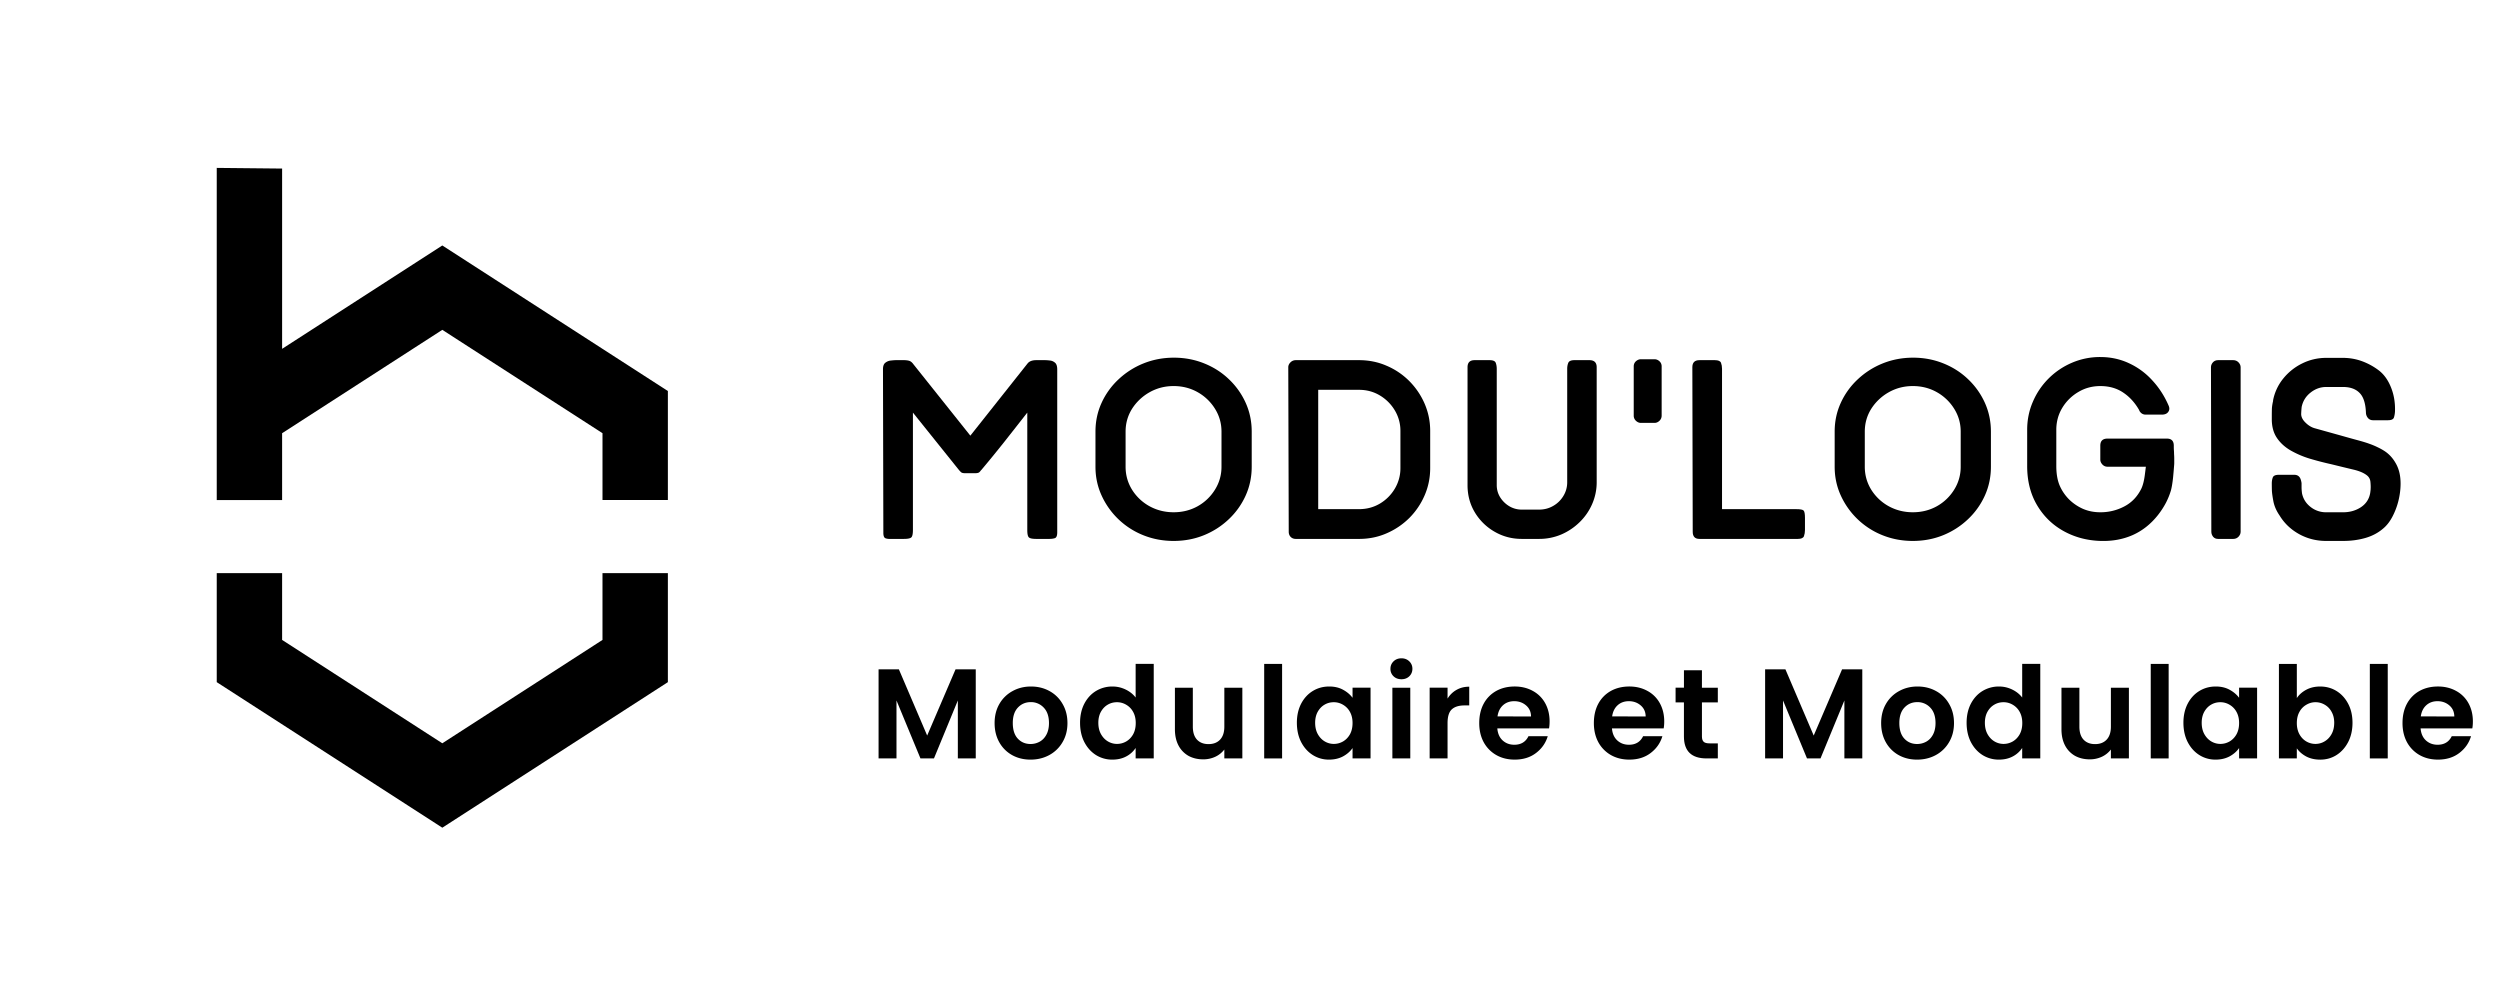<svg xmlns="http://www.w3.org/2000/svg" width="540" viewBox="0 0 405 162.143" height="216.19"><path style="stroke:none;fill-rule:nonzero;fill:#000;fill-opacity:1" d="M108.195 92.853v17.657l-36.54 23.578-36.543-23.579V92.853h10.59v10.815l25.952 16.745 25.949-16.745V92.853Zm0-29.508v17.66h-10.59V70.178L71.654 53.434 45.702 70.18v10.826h-10.59V27.199l10.59.108v29.204l25.952-16.745Zm0 0"></path><g style="fill:#000;fill-opacity:1"><path style="stroke:none" d="M17.172-14.434V0H14.27v-9.39L10.402 0H8.214L4.33-9.39V0H1.429v-14.434h3.289L9.301-3.706l4.598-10.729Zm0 0" transform="translate(140.9 122.866)"></path></g><g style="fill:#000;fill-opacity:1"><path style="stroke:none" d="M6.518.193Q4.864.194 3.542-.536a5.36 5.36 0 0 1-2.085-2.083Q.699-3.97.699-5.73q0-1.753.774-3.095a5.43 5.43 0 0 1 2.128-2.083q1.34-.743 2.99-.744 1.666.001 3.007.743a5.36 5.36 0 0 1 2.113 2.084q.787 1.342.789 3.095 0 1.758-.804 3.11A5.5 5.5 0 0 1 9.539-.536q-1.358.73-3.021.729m0-2.53q.786 0 1.473-.371.698-.387 1.101-1.147.414-.77.416-1.875-.002-1.633-.863-2.514a2.8 2.8 0 0 0-2.083-.878q-1.251 0-2.084.878-.835.881-.833 2.514 0 1.641.804 2.515c.543.588 1.235.878 2.069.878m0 0" transform="translate(160.427 122.866)"></path></g><g style="fill:#000;fill-opacity:1"><path style="stroke:none" d="M.685-5.773q-.001-1.742.685-3.081.696-1.338 1.89-2.069a5.1 5.1 0 0 1 2.678-.729c.745 0 1.451.164 2.129.49q1.01.491 1.622 1.295v-5.448h2.931V0H9.689v-1.696A4.1 4.1 0 0 1 8.17-.328Q7.2.193 5.922.193a4.95 4.95 0 0 1-2.663-.744q-1.193-.758-1.89-2.113Q.685-4.015.686-5.773m9.018.044c0-.703-.142-1.302-.417-1.8A2.95 2.95 0 0 0 8.171-8.69a2.9 2.9 0 0 0-1.504-.417q-.822 0-1.503.401c-.447.261-.815.64-1.101 1.147q-.418.758-.417 1.786 0 1.044.417 1.815.429.776 1.116 1.19a2.86 2.86 0 0 0 1.488.416c.536 0 1.034-.133 1.503-.402q.697-.412 1.116-1.16c.276-.507.417-1.109.417-1.816m0 0" transform="translate(174.285 122.866)"></path></g><g style="fill:#000;fill-opacity:1"><path style="stroke:none" d="M12.248-11.458V0H9.33v-1.444A3.94 3.94 0 0 1 7.857-.267a4.6 4.6 0 0 1-1.934.416Q4.565.15 3.527-.416a4.1 4.1 0 0 1-1.622-1.682q-.581-1.1-.581-2.634v-6.726h2.903v6.31q0 1.371.67 2.098.68.73 1.874.729 1.189.002 1.876-.729c.453-.484.684-1.183.684-2.098v-6.31Zm0 0" transform="translate(189.012 122.866)"></path></g><g style="fill:#000;fill-opacity:1"><path style="stroke:none" d="M4.33-15.312V0H1.429v-15.312Zm0 0" transform="translate(203.37 122.866)"></path></g><g style="fill:#000;fill-opacity:1"><path style="stroke:none" d="M.685-5.773q-.001-1.742.685-3.081.696-1.338 1.89-2.069 1.189-.728 2.664-.729 1.278 0 2.231.521.968.524 1.549 1.309v-1.636h2.916V0H9.704v-1.682c-.381.549-.894.997-1.55 1.354q-.983.521-2.261.521a4.86 4.86 0 0 1-2.634-.744q-1.193-.758-1.89-2.113Q.685-4.015.686-5.773m9.018.044c0-.703-.142-1.302-.417-1.8A2.95 2.95 0 0 0 8.171-8.69a2.9 2.9 0 0 0-1.504-.417q-.822 0-1.503.401c-.447.261-.815.64-1.101 1.147q-.418.758-.417 1.786 0 1.044.417 1.815.429.776 1.116 1.19a2.86 2.86 0 0 0 1.488.416c.536 0 1.034-.133 1.503-.402q.697-.412 1.116-1.16c.276-.507.417-1.109.417-1.816m0 0" transform="translate(209.409 122.866)"></path></g><g style="fill:#000;fill-opacity:1"><path style="stroke:none" d="M2.902-12.828q-.776.002-1.28-.476a1.62 1.62 0 0 1-.506-1.22q0-.714.506-1.206.503-.49 1.28-.49.758 0 1.265.49.505.491.506 1.206-.002.73-.506 1.22-.506.478-1.265.476m1.429 1.37V0H1.429v-11.458Zm0 0" transform="translate(224.136 122.866)"></path></g><g style="fill:#000;fill-opacity:1"><path style="stroke:none" d="M4.33-9.688a3.95 3.95 0 0 1 1.444-1.413c.602-.347 1.294-.521 2.068-.521v3.035h-.773q-1.357.002-2.053.64-.686.642-.686 2.232v5.714H1.429v-11.458h2.902Zm0 0" transform="translate(230.174 122.866)"></path></g><g style="fill:#000;fill-opacity:1"><path style="stroke:none" d="M12.084-5.982q0 .625-.09 1.116H3.616q.102 1.25.863 1.95c.514.469 1.146.699 1.89.699q1.62 0 2.292-1.384h3.125Q11.294-1.95 9.881-.877 8.482.193 6.429.192 4.775.194 3.467-.536a5.3 5.3 0 0 1-2.053-2.083Q.684-3.97.686-5.73q0-1.786.714-3.124a5.14 5.14 0 0 1 2.024-2.07c.87-.484 1.875-.729 3.006-.729q1.636 0 2.931.714a4.95 4.95 0 0 1 2.01 1.993q.714 1.297.714 2.962m-3.007-.819q-.016-1.114-.804-1.786c-.528-.453-1.168-.684-1.919-.684q-1.09 0-1.815.654-.731.657-.893 1.815Zm0 0" transform="translate(238.95 122.866)"></path></g><g transform="translate(252.352 122.866)" style="fill:#000;fill-opacity:1"></g><g style="fill:#000;fill-opacity:1"><path style="stroke:none" d="M12.084-5.982q0 .625-.09 1.116H3.616q.102 1.25.863 1.95c.514.469 1.146.699 1.89.699q1.62 0 2.292-1.384h3.125Q11.294-1.95 9.881-.877 8.482.193 6.429.192 4.775.194 3.467-.536a5.3 5.3 0 0 1-2.053-2.083Q.684-3.97.686-5.73q0-1.786.714-3.124a5.14 5.14 0 0 1 2.024-2.07c.87-.484 1.875-.729 3.006-.729q1.636 0 2.931.714a4.95 4.95 0 0 1 2.01 1.993q.714 1.297.714 2.962m-3.007-.819q-.016-1.114-.804-1.786c-.528-.453-1.168-.684-1.919-.684q-1.09 0-1.815.654-.731.657-.893 1.815Zm0 0" transform="translate(257.521 122.866)"></path></g><g style="fill:#000;fill-opacity:1"><path style="stroke:none" d="M4.791-9.077v5.535q0 .581.283.848.279.256.937.254h1.354V0H5.55Q1.874.002 1.874-3.556v-5.521H.522v-2.381h1.354v-2.828H4.79v2.828h2.574v2.381Zm0 0" transform="translate(270.923 122.866)"></path></g><g transform="translate(279.351 122.866)" style="fill:#000;fill-opacity:1"></g><g style="fill:#000;fill-opacity:1"><path style="stroke:none" d="M17.172-14.434V0H14.27v-9.39L10.402 0H8.214L4.33-9.39V0H1.429v-14.434h3.289L9.301-3.706l4.598-10.729Zm0 0" transform="translate(284.52 122.866)"></path></g><g style="fill:#000;fill-opacity:1"><path style="stroke:none" d="M6.518.193Q4.864.194 3.542-.536a5.36 5.36 0 0 1-2.085-2.083Q.699-3.97.699-5.73q0-1.753.774-3.095a5.43 5.43 0 0 1 2.128-2.083q1.34-.743 2.99-.744 1.666.001 3.007.743a5.36 5.36 0 0 1 2.113 2.084q.787 1.342.789 3.095 0 1.758-.804 3.11A5.5 5.5 0 0 1 9.539-.536q-1.358.73-3.021.729m0-2.53q.786 0 1.473-.371.698-.387 1.101-1.147.414-.77.416-1.875-.002-1.633-.863-2.514a2.8 2.8 0 0 0-2.083-.878q-1.251 0-2.084.878-.835.881-.833 2.514 0 1.641.804 2.515c.543.588 1.235.878 2.069.878m0 0" transform="translate(304.048 122.866)"></path></g><g style="fill:#000;fill-opacity:1"><path style="stroke:none" d="M.685-5.773q-.001-1.742.685-3.081.696-1.338 1.89-2.069a5.1 5.1 0 0 1 2.678-.729c.745 0 1.451.164 2.129.49q1.01.491 1.622 1.295v-5.448h2.931V0H9.689v-1.696A4.1 4.1 0 0 1 8.17-.328Q7.2.193 5.922.193a4.95 4.95 0 0 1-2.663-.744q-1.193-.758-1.89-2.113Q.685-4.015.686-5.773m9.018.044c0-.703-.142-1.302-.417-1.8A2.95 2.95 0 0 0 8.171-8.69a2.9 2.9 0 0 0-1.504-.417q-.822 0-1.503.401c-.447.261-.815.64-1.101 1.147q-.418.758-.417 1.786 0 1.044.417 1.815.429.776 1.116 1.19a2.86 2.86 0 0 0 1.488.416c.536 0 1.034-.133 1.503-.402q.697-.412 1.116-1.16c.276-.507.417-1.109.417-1.816m0 0" transform="translate(317.906 122.866)"></path></g><g style="fill:#000;fill-opacity:1"><path style="stroke:none" d="M12.248-11.458V0H9.33v-1.444A3.94 3.94 0 0 1 7.857-.267a4.6 4.6 0 0 1-1.934.416Q4.565.15 3.527-.416a4.1 4.1 0 0 1-1.622-1.682q-.581-1.1-.581-2.634v-6.726h2.903v6.31q0 1.371.67 2.098.68.73 1.874.729 1.189.002 1.876-.729c.453-.484.684-1.183.684-2.098v-6.31Zm0 0" transform="translate(332.634 122.866)"></path></g><g style="fill:#000;fill-opacity:1"><path style="stroke:none" d="M4.33-15.312V0H1.429v-15.312Zm0 0" transform="translate(346.991 122.866)"></path></g><g style="fill:#000;fill-opacity:1"><path style="stroke:none" d="M.685-5.773q-.001-1.742.685-3.081.696-1.338 1.89-2.069 1.189-.728 2.664-.729 1.278 0 2.231.521.968.524 1.549 1.309v-1.636h2.916V0H9.704v-1.682c-.381.549-.894.997-1.55 1.354q-.983.521-2.261.521a4.86 4.86 0 0 1-2.634-.744q-1.193-.758-1.89-2.113Q.685-4.015.686-5.773m9.018.044c0-.703-.142-1.302-.417-1.8A2.95 2.95 0 0 0 8.171-8.69a2.9 2.9 0 0 0-1.504-.417q-.822 0-1.503.401c-.447.261-.815.64-1.101 1.147q-.418.758-.417 1.786 0 1.044.417 1.815.429.776 1.116 1.19a2.86 2.86 0 0 0 1.488.416c.536 0 1.034-.133 1.503-.402q.697-.412 1.116-1.16c.276-.507.417-1.109.417-1.816m0 0" transform="translate(353.03 122.866)"></path></g><g style="fill:#000;fill-opacity:1"><path style="stroke:none" d="M4.33-9.777q.549-.83 1.533-1.353.981-.521 2.247-.521 1.471.002 2.648.729 1.189.73 1.89 2.069.699 1.329.7 3.081 0 1.758-.7 3.11-.702 1.356-1.89 2.113-1.176.746-2.649.744Q6.826.193 5.861-.311q-.97-.52-1.533-1.324V0H1.429v-15.312h2.902Zm6.057 4.004q-.001-1.029-.432-1.786a2.86 2.86 0 0 0-1.116-1.147 2.9 2.9 0 0 0-1.503-.401q-.775.002-1.473.416A2.9 2.9 0 0 0 4.747-7.53c-.279.506-.416 1.109-.416 1.8q-.001 1.03.416 1.801.413.76 1.116 1.175a2.9 2.9 0 0 0 1.473.402q.816.001 1.503-.416.699-.415 1.116-1.176.43-.77.431-1.83m0 0" transform="translate(367.757 122.866)"></path></g><g style="fill:#000;fill-opacity:1"><path style="stroke:none" d="M4.33-15.312V0H1.429v-15.312Zm0 0" transform="translate(382.484 122.866)"></path></g><g style="fill:#000;fill-opacity:1"><path style="stroke:none" d="M12.084-5.982q0 .625-.09 1.116H3.616q.102 1.25.863 1.95c.514.469 1.146.699 1.89.699q1.62 0 2.292-1.384h3.125Q11.294-1.95 9.881-.877 8.482.193 6.429.192 4.775.194 3.467-.536a5.3 5.3 0 0 1-2.053-2.083Q.684-3.97.686-5.73q0-1.786.714-3.124a5.14 5.14 0 0 1 2.024-2.07c.87-.484 1.875-.729 3.006-.729q1.636 0 2.931.714a4.95 4.95 0 0 1 2.01 1.993q.714 1.297.714 2.962m-3.007-.819q-.016-1.114-.804-1.786c-.528-.453-1.168-.684-1.919-.684q-1.09 0-1.815.654-.731.657-.893 1.815Zm0 0" transform="translate(388.522 122.866)"></path></g><g style="fill:#000;fill-opacity:1"><path style="stroke:none" d="M28.378-28.958q.37.002.819.059.459.046.818.357.357.3.357 1.102v26.383q-.001.803-.388.937-.374.121-.878.119h-2.128q-.954.002-1.205-.253-.255-.25-.253-1.19v-19.017a1368 1368 0 0 1-3.705 4.717 213 213 0 0 1-3.781 4.629l.03-.075q-.255.403-.476.476-.211.076-.61.074h-1.414q-.508.001-.685-.105-.179-.117-.476-.476l-7.41-9.24v19.017q-.001.939-.253 1.19-.257.255-1.206.253H3.409q-.507.029-.863-.105c-.23-.095-.343-.39-.343-.877l-.06-26.503c0-.507.127-.856.387-1.057q.401-.311.908-.357.503-.057.804-.059h1.295q.502.002.848.105.357.105.67.535l9.241 11.592 9.271-11.697q.43-.535 1.413-.535Zm0 0" transform="translate(140.9 87.304)"></path></g><g style="fill:#000;fill-opacity:1"><path style="stroke:none" d="M26.979-11.696q0 2.5-.982 4.672a12.1 12.1 0 0 1-2.738 3.839 12.8 12.8 0 0 1-4.033 2.59q-2.276.922-4.895.923-2.606 0-4.91-.923a12.5 12.5 0 0 1-4.033-2.59 12.5 12.5 0 0 1-2.724-3.839q-.997-2.171-.997-4.672v-5.685q0-2.498.997-4.672a12 12 0 0 1 2.752-3.81 12.9 12.9 0 0 1 4.048-2.574q2.306-.923 4.911-.924 2.601.001 4.895.924 2.305.924 4.019 2.574a12.1 12.1 0 0 1 2.708 3.81q.981 2.174.982 4.672Zm-4.895-5.685q-.002-2.019-1.057-3.705a7.76 7.76 0 0 0-2.797-2.679q-1.758-.995-3.9-.997-2.13 0-3.914 1.012a8 8 0 0 0-2.827 2.678q-1.042 1.669-1.042 3.69v5.685q-.001 2.025 1.042 3.72a7.7 7.7 0 0 0 2.827 2.679q1.785.981 3.914.981 2.142 0 3.899-.981a7.7 7.7 0 0 0 2.797-2.679 6.9 6.9 0 0 0 1.057-3.72Zm0 0" transform="translate(175.799 87.304)"></path></g><g style="fill:#000;fill-opacity:1"><path style="stroke:none" d="M13.542-28.958q2.394.002 4.464.908a11.6 11.6 0 0 1 3.661 2.47 11.9 11.9 0 0 1 2.486 3.66c.602 1.391.908 2.869.908 4.435v6.011q-.002 2.355-.909 4.434a11.8 11.8 0 0 1-2.485 3.661 11.9 11.9 0 0 1-3.661 2.47Q15.936 0 13.543 0H3.289q-.509.001-.833-.328-.312-.324-.312-.833L2.07-27.812q0-.43.357-.789.355-.357.863-.357ZM6.92-24.152v19.33h6.622q1.844 0 3.363-.893a6.9 6.9 0 0 0 2.426-2.426 6.44 6.44 0 0 0 .908-3.333v-6.011a6.4 6.4 0 0 0-.908-3.333 6.95 6.95 0 0 0-2.426-2.426c-1.011-.603-2.135-.908-3.363-.908Zm0 0" transform="translate(206.63 87.304)"></path></g><g style="fill:#000;fill-opacity:1"><path style="stroke:none" d="M23.066-9.196a8.8 8.8 0 0 1-.745 3.571 9.2 9.2 0 0 1-2.038 2.931 9.7 9.7 0 0 1-2.962 1.979 9.1 9.1 0 0 1-3.6.714h-2.784c-1.6.001-3.065-.386-4.404-1.16a8.86 8.86 0 0 1-3.2-3.125Q2.141-6.263 2.143-8.72v-19.092c0-.762.379-1.146 1.146-1.146h2.425q.83 0 .997.431.163.433.164.967v18.84q-.002 1.088.565 1.994a4.4 4.4 0 0 0 1.489 1.443 3.9 3.9 0 0 0 2.01.536h2.782c.841 0 1.608-.197 2.291-.595a4.5 4.5 0 0 0 1.652-1.608 4.2 4.2 0 0 0 .625-2.248V-27.56q0-.534.179-.968c.119-.286.453-.431 1.011-.431h2.396q1.19 0 1.19 1.146Zm0 0" transform="translate(235.598 87.304)"></path></g><g style="fill:#000;fill-opacity:1"><path style="stroke:none" d="M3.006-18.794q-.434.002-.804-.343a1.12 1.12 0 0 1-.356-.848v-7.962q0-.502.357-.833.368-.325.803-.327H5.21q.446.002.803.327.357.33.357.833v7.962q0 .508-.357.848-.356.344-.803.343Zm0 0" transform="translate(262.818 87.304)"></path></g><g style="fill:#000;fill-opacity:1"><path style="stroke:none" d="M3.289 0Q2.202 0 2.203-1.161l-.06-26.651c0-.762.379-1.146 1.146-1.146h2.5q.83 0 .997.431.163.433.164.967v22.739h12.024q.98 0 1.19.223.223.224.223 1.19v1.964c0 .357-.055.692-.164.997q-.166.448-.997.447Zm0 0" transform="translate(272.018 87.304)"></path></g><g style="fill:#000;fill-opacity:1"><path style="stroke:none" d="M26.979-11.696q0 2.5-.982 4.672a12.1 12.1 0 0 1-2.738 3.839 12.8 12.8 0 0 1-4.033 2.59q-2.276.922-4.895.923-2.606 0-4.91-.923a12.5 12.5 0 0 1-4.033-2.59 12.5 12.5 0 0 1-2.724-3.839q-.997-2.171-.997-4.672v-5.685q0-2.498.997-4.672a12 12 0 0 1 2.752-3.81 12.9 12.9 0 0 1 4.048-2.574q2.306-.923 4.911-.924 2.601.001 4.895.924 2.305.924 4.019 2.574a12.1 12.1 0 0 1 2.708 3.81q.981 2.174.982 4.672Zm-4.895-5.685q-.002-2.019-1.057-3.705a7.76 7.76 0 0 0-2.797-2.679q-1.758-.995-3.9-.997-2.13 0-3.914 1.012a8 8 0 0 0-2.827 2.678q-1.042 1.669-1.042 3.69v5.685q-.001 2.025 1.042 3.72a7.7 7.7 0 0 0 2.827 2.679q1.785.981 3.914.981 2.142 0 3.899-.981a7.7 7.7 0 0 0 2.797-2.679 6.9 6.9 0 0 0 1.057-3.72Zm0 0" transform="translate(295.55 87.304)"></path></g><g style="fill:#000;fill-opacity:1"><path style="stroke:none" d="M13.87-29.464c1.667 0 3.207.334 4.628.996a11.7 11.7 0 0 1 3.78 2.769q1.65 1.773 2.664 4.122.25.581-.075 1.011c-.208.29-.558.431-1.041.431h-2.607q-.686.001-1.057-.684l.046.029q-1.029-1.84-2.605-2.901-1.561-1.071-3.734-1.071-1.963.001-3.571.968a7.4 7.4 0 0 0-2.589 2.559q-.97 1.608-.968 3.571v5.863q0 1.875.55 3.17A7.3 7.3 0 0 0 8.839-6.37a7.6 7.6 0 0 0 2.232 1.504q1.279.551 2.798.55a8.2 8.2 0 0 0 3.898-.952c1.21-.632 2.132-1.608 2.769-2.917q.357-.787.535-2.098l.179-1.413h-6.221c-.32 0-.59-.119-.819-.357q-.343-.369-.341-.804v-2.248q0-1.144 1.16-1.146h9.629q1.115.001 1.116 1.147-.002.402.014.699.029.285.03.64c.019.268.03.529.03.773v.714q0 .18-.045.655c-.023.32-.056.729-.105 1.235a19 19 0 0 1-.164 1.399q-.089.626-.223 1.13-.301 1.012-.804 1.994a13 13 0 0 1-1.294 1.993Q21.47-1.667 19.091-.613 16.725.425 13.867.325C11.696.255 9.705-.278 7.9-1.283Q5.205-2.784 3.614-5.479 2.02-8.188 2.022-11.803v-5.864q-.002-2.421.923-4.553a11.9 11.9 0 0 1 2.545-3.765 12 12 0 0 1 3.796-2.558 11.5 11.5 0 0 1 4.584-.922m0 0" transform="translate(326.381 87.304)"></path></g><g style="fill:#000;fill-opacity:1"><path style="stroke:none" d="M6.95-1.161q0 .435-.343.804Q6.262 0 5.76 0H3.289q-.508 0-.803-.357-.283-.37-.282-.804l-.061-26.651q0-.43.312-.789.325-.357.833-.357h2.47q.502 0 .848.357.343.358.343.789Zm0 0" transform="translate(356.034 87.304)"></path></g><g style="fill:#000;fill-opacity:1"><path style="stroke:none" d="M22.56-8.973q-.002 1.373-.343 2.768a11.4 11.4 0 0 1-.967 2.575q-.613 1.176-1.444 1.89-1.238 1.088-2.917 1.577c-1.124.328-2.336.491-3.646.491h-2.738Q8.14.33 6.13-.773 4.12-1.89 2.976-3.764c-.535-.774-.878-1.555-1.027-2.351q-.211-1.128-.238-1.726a43 43 0 0 1-.016-1.207v.074q-.002-.547.164-.982.161-.43.997-.431h2.47c.572 0 .937.29 1.086.863.067.238.105.424.105.55v.61q0 .152.014.388.014.225.06.595.279 1.341 1.384 2.203a4 4 0 0 0 2.53.863h2.738q1.636.001 2.887-.819 1.248-.83 1.504-2.291.029-.178.045-.357.029-.178.029-.357.029-.37-.029-1.042-.047-.669-.521-1.071-.759-.638-2.322-.996a429 429 0 0 1-3.497-.849 51 51 0 0 1-3.452-.893 15.2 15.2 0 0 1-3.11-1.324q-1.417-.815-2.248-2.038-.835-1.232-.833-3.051v-.506q-.001-.581.015-1.176.029-.592.209-1.324l-.03.03a8 8 0 0 1 1.638-3.571 9.05 9.05 0 0 1 3.08-2.47 8.7 8.7 0 0 1 3.898-.908h2.738q1.634.002 3.14.566 1.5.568 2.738 1.533c.811.654 1.448 1.57 1.905 2.737q.697 1.756.625 3.854-.033.552-.178.982c-.101.29-.429.431-.982.431h-2.397q-.506 0-.819-.357a1.4 1.4 0 0 1-.327-.803q-.078-2.305-1.027-3.259-.938-.967-2.679-.968h-2.738q-1.385.002-2.53.908-1.133.893-1.429 2.277v-.045q-.061.48-.09 1.206-.016.716.67 1.398.726.73 1.563.952l4.167 1.162c1.079.308 2.01.565 2.783.773q1.16.313 1.845.565.728.254 1.354.566.638.3 1.176.655 1.127.76 1.83 2.069.714 1.312.714 3.154m0 0" transform="translate(366.336 87.304)"></path></g></svg>